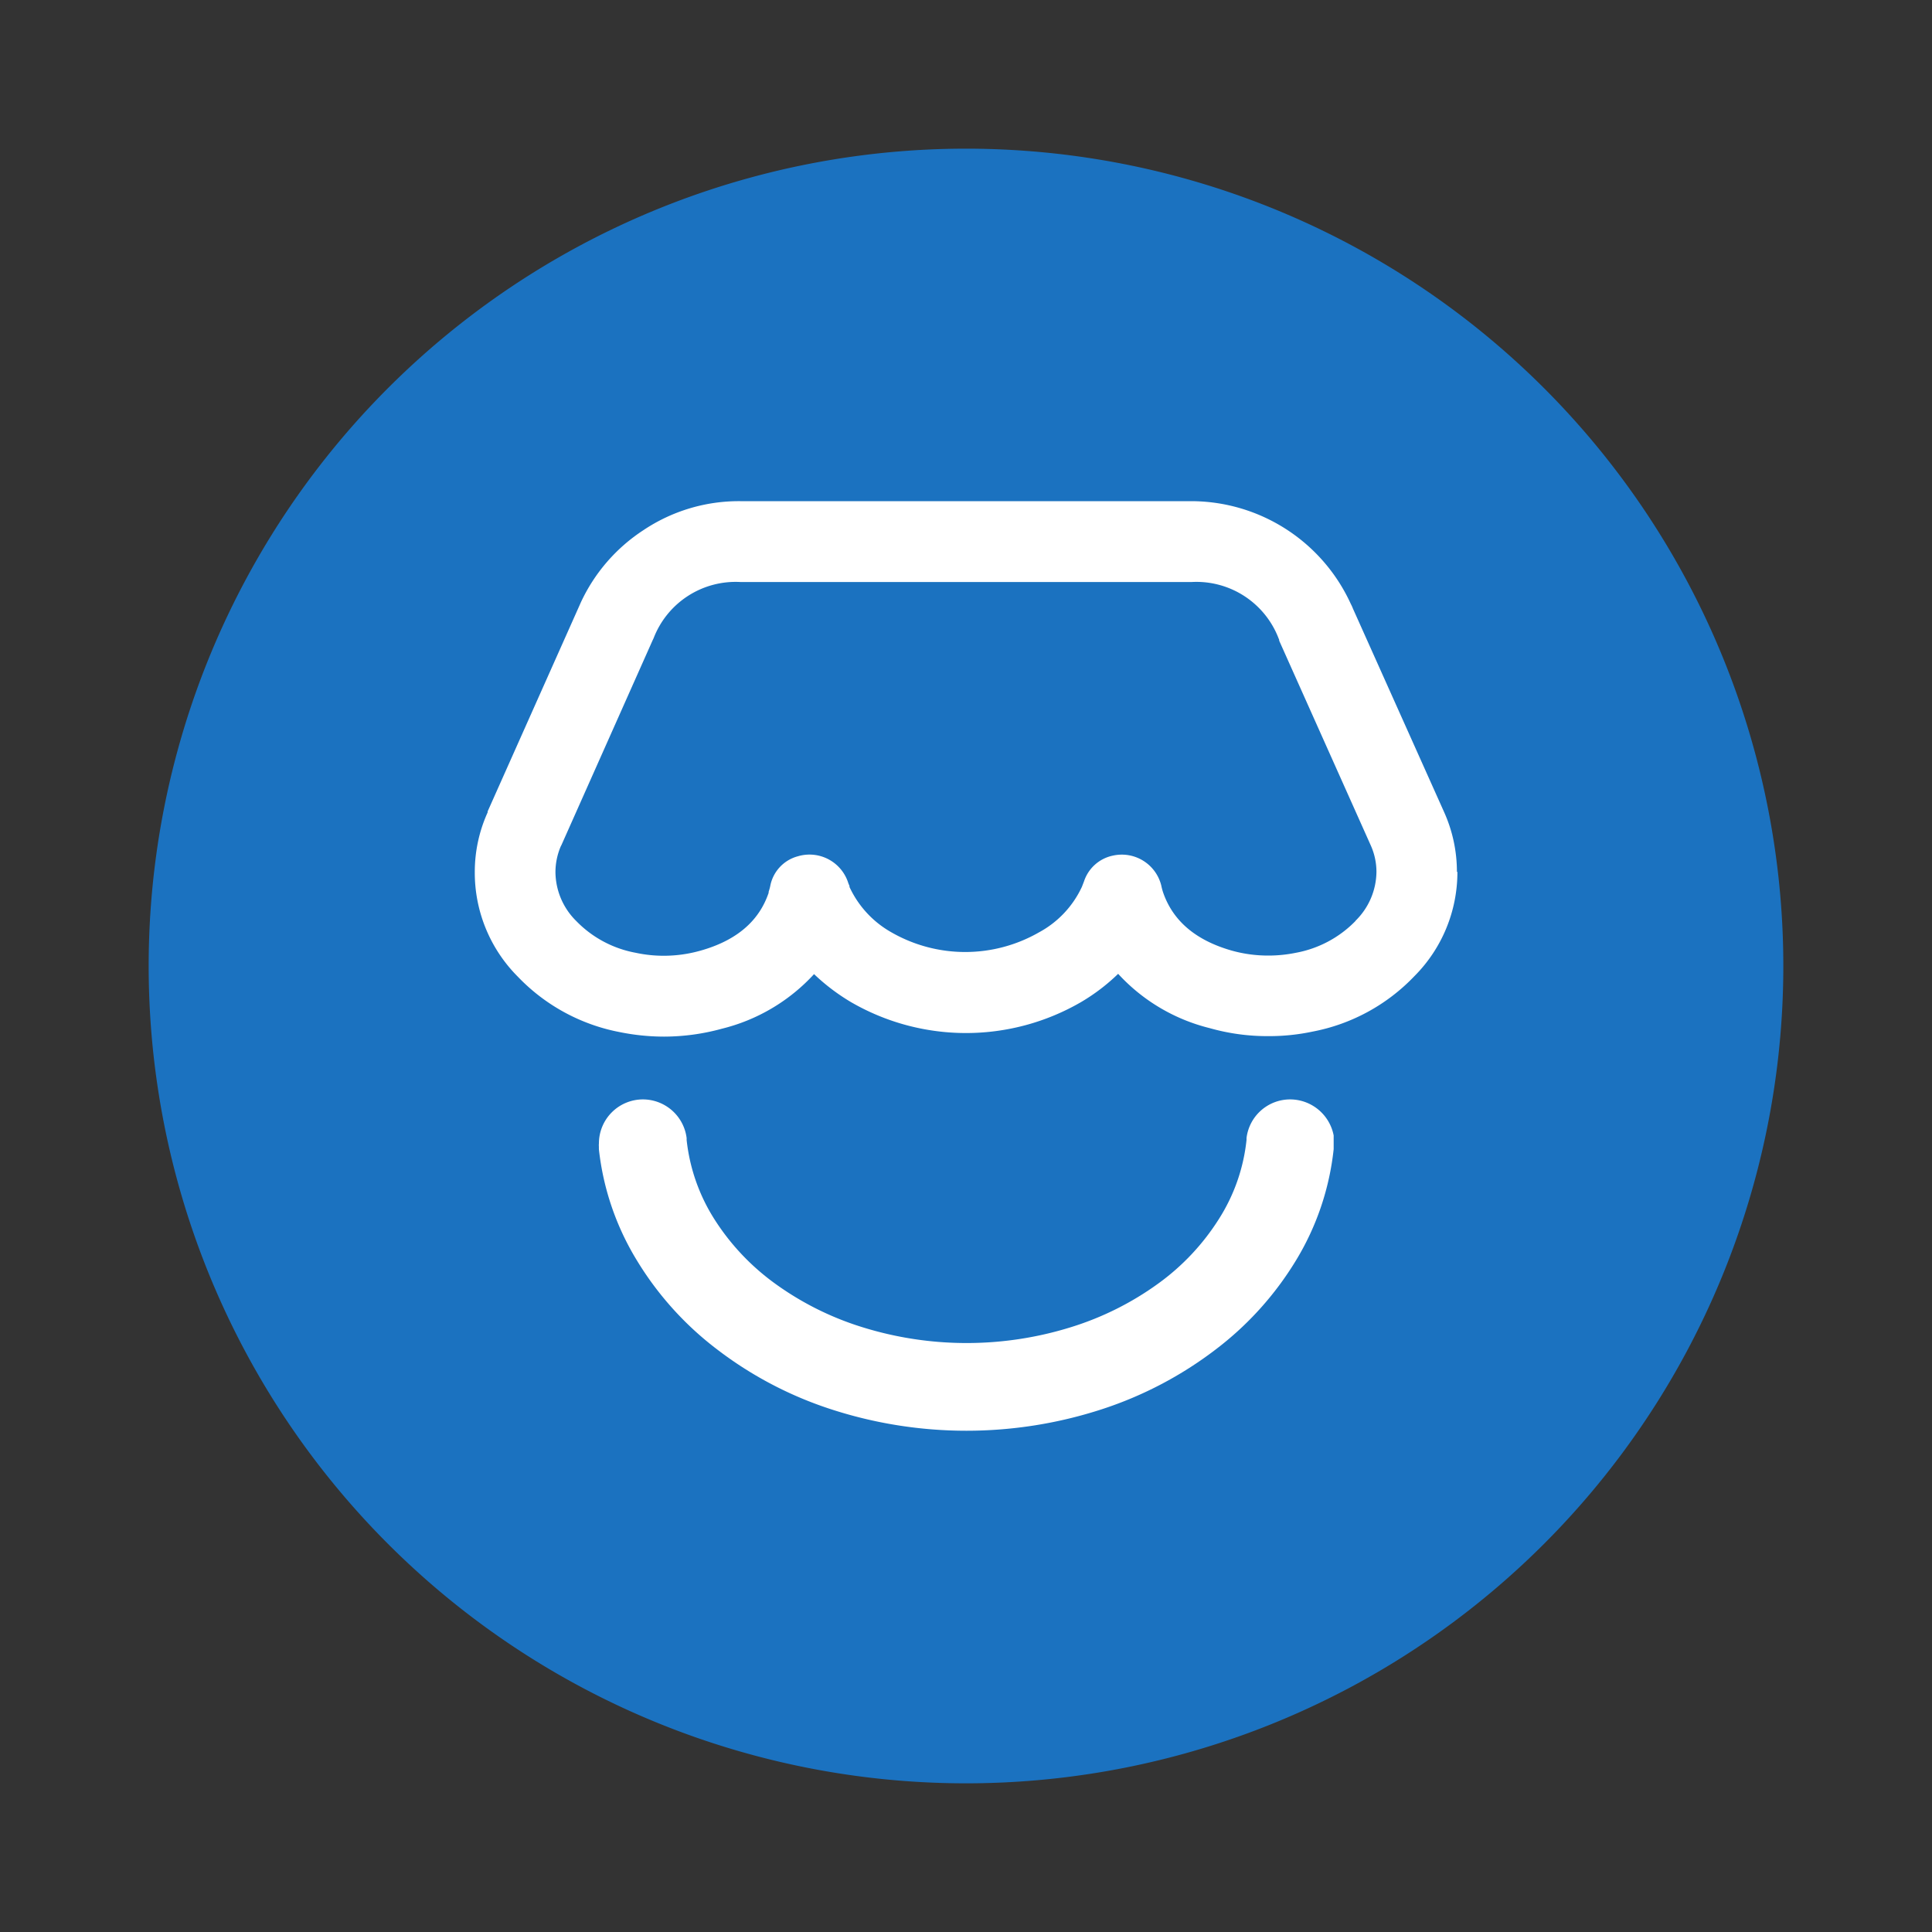 <?xml version="1.0" standalone="no"?><!DOCTYPE svg PUBLIC "-//W3C//DTD SVG 1.1//EN" "http://www.w3.org/Graphics/SVG/1.1/DTD/svg11.dtd"><svg class="icon" width="200px" height="200.00px" viewBox="0 0 1024 1024" version="1.1" xmlns="http://www.w3.org/2000/svg"><rect x="0" y="0" width="1024" height="1024" fill="#333333" stroke="none"/><path d="M78.797 512A433.203 433.203 0 1 0 512 78.797 433.203 433.203 0 0 0 78.797 512z" fill="#1B72C0" /><path d="M772.454 462.08a78.08 78.08 0 0 1-22.938 55.45 100.454 100.454 0 0 1-53.811 29.235 110.694 110.694 0 0 1-23.552 2.406 111.821 111.821 0 0 1-31.027-4.25 97.69 97.69 0 0 1-48.486-28.774 103.68 103.68 0 0 1-19.61 14.95 121.549 121.549 0 0 1-122.061 0 108.493 108.493 0 0 1-19.507-14.797 98.099 98.099 0 0 1-48.794 28.928 115.917 115.917 0 0 1-30.72 4.198 118.221 118.221 0 0 1-23.552-2.406 100.864 100.864 0 0 1-53.914-29.338 77.978 77.978 0 0 1-22.835-55.398 76.39 76.39 0 0 1 6.81-31.693V430.08L307.2 320.768l0.563-1.28a91.853 91.853 0 0 1 33.28-38.502 90.88 90.88 0 0 1 51.2-15.36h239.053a93.133 93.133 0 0 1 84.685 54.528 19.558 19.558 0 0 1 1.075 2.355l48.384 107.981a77.107 77.107 0 0 1 6.758 31.642z m-53.965 25.907a36.813 36.813 0 0 0 11.059-25.907 34.304 34.304 0 0 0-3.072-14.131l-48.486-108.39v-0.461l-0.358-0.87a46.643 46.643 0 0 0-46.08-29.747H392.499a46.592 46.592 0 0 0-46.08 29.798l-0.512 1.075-48.333 108.544-0.307 0.563a35.021 35.021 0 0 0-2.867 13.824 36.864 36.864 0 0 0 11.059 25.907 58.624 58.624 0 0 0 31.437 16.794 70.298 70.298 0 0 0 14.95 1.587 71.322 71.322 0 0 0 19.251-2.662q28.621-7.987 36.301-30.72v-0.512a29.235 29.235 0 0 0 0.819-2.918 20.173 20.173 0 0 1 14.694-15.923 21.555 21.555 0 0 1 26.726 14.285l0.614 1.485v0.512a53.299 53.299 0 0 0 22.272 24.064 78.592 78.592 0 0 0 78.131 0A52.531 52.531 0 0 0 573.44 470.016l1.126-2.918a20.48 20.48 0 0 1 15.36-13.619 21.555 21.555 0 0 1 25.6 15.974 30.976 30.976 0 0 0 0.973 3.635q7.834 22.579 36.25 30.72a71.219 71.219 0 0 0 19.354 2.662 72.858 72.858 0 0 0 14.797-1.485 58.931 58.931 0 0 0 31.539-16.845z m-11.622 113.818v7.27a142.541 142.541 0 0 1-19.917 58.88 169.83 169.83 0 0 1-42.701 47.36 202.291 202.291 0 0 1-60.006 31.539 231.834 231.834 0 0 1-144.026 0 201.677 201.677 0 0 1-60.006-31.539 169.83 169.83 0 0 1-42.701-47.36A142.643 142.643 0 0 1 317.44 609.28v-0.307a6.195 6.195 0 0 1 0-1.024 10.24 10.24 0 0 1 0-1.894 23.347 23.347 0 0 1 23.296-23.347 23.398 23.398 0 0 1 23.194 20.48v1.024a97.894 97.894 0 0 0 14.643 41.882 124.416 124.416 0 0 0 32.256 34.253 158.72 158.72 0 0 0 46.08 23.04 186.01 186.01 0 0 0 110.848 0 158.72 158.72 0 0 0 46.08-23.04 123.443 123.443 0 0 0 32.205-34.253 96.768 96.768 0 0 0 14.643-41.882v-1.024a23.296 23.296 0 0 1 23.142-20.48 23.552 23.552 0 0 1 23.04 19.098z" fill="#FFFFFF" /></svg>